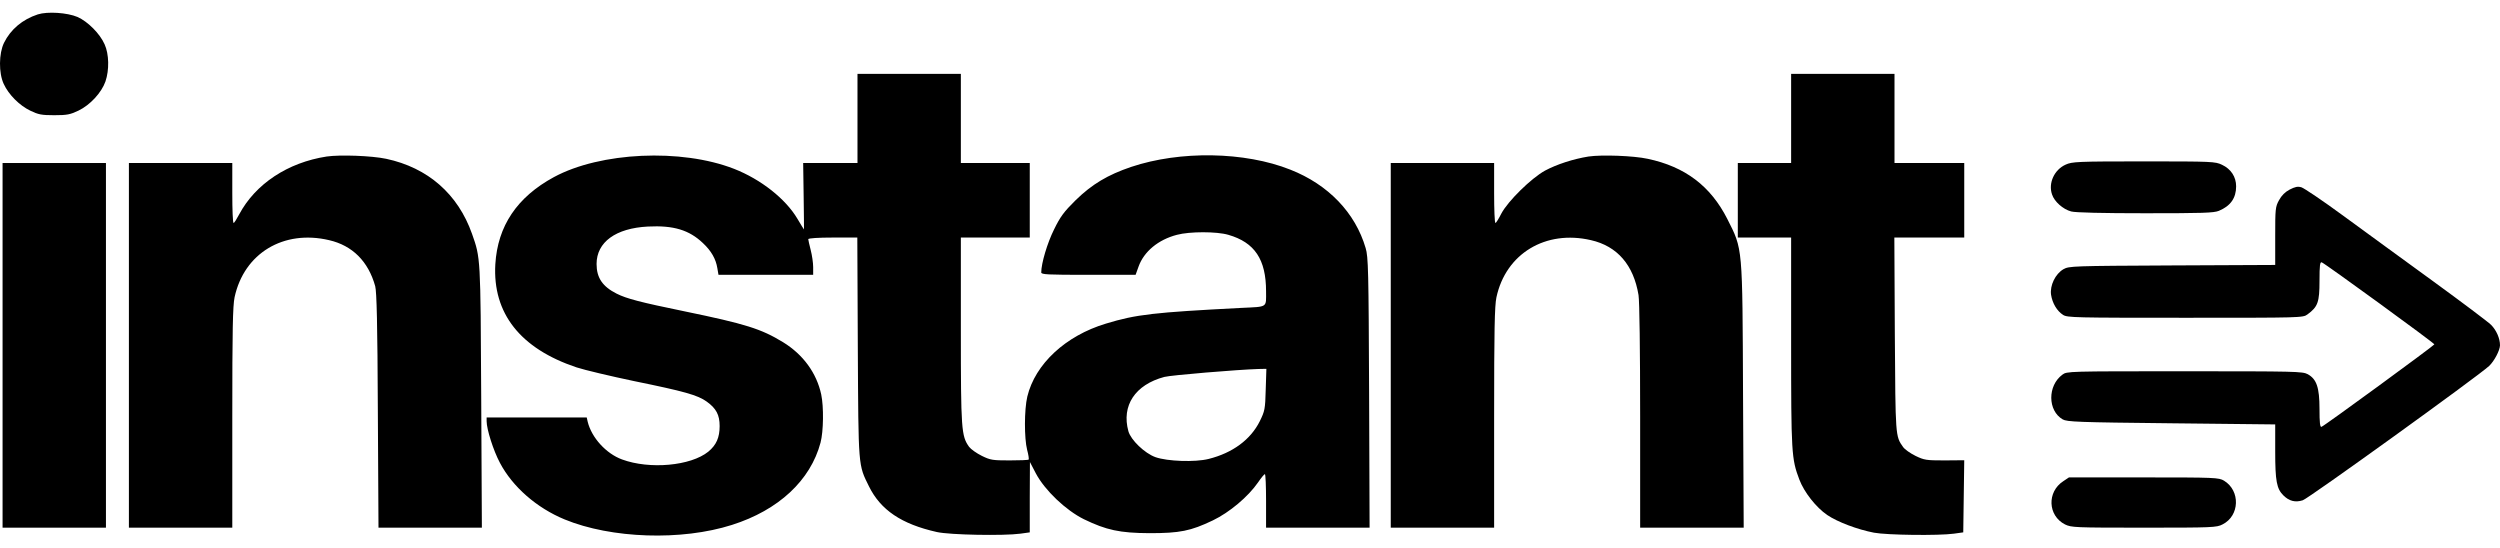 <svg width="146" height="32" viewBox="0 0 146 32" fill="none" xmlns="http://www.w3.org/2000/svg">
<g clip-path="url(#clip0_9253_3815)">
<path d="M2.21 0.84C1.309 1.134 0.619 1.721 0.236 2.497C-0.071 3.121 -0.08 4.267 0.217 4.901C0.504 5.526 1.137 6.16 1.769 6.463C2.239 6.69 2.421 6.728 3.168 6.728C3.916 6.728 4.098 6.69 4.577 6.463C5.267 6.131 5.928 5.412 6.158 4.759C6.388 4.087 6.369 3.159 6.11 2.591C5.832 1.957 5.123 1.257 4.529 0.992C3.925 0.736 2.776 0.661 2.21 0.84Z" fill="black"/>
<path d="M50.077 6.917V9.52H48.486H46.905L46.933 11.46C46.953 12.53 46.953 13.4 46.953 13.4C46.943 13.4 46.77 13.116 46.569 12.776C45.879 11.611 44.442 10.476 42.87 9.86C39.785 8.658 35.06 8.876 32.348 10.343C30.202 11.507 29.061 13.192 28.927 15.435C28.764 18.294 30.384 20.357 33.671 21.455C34.131 21.606 35.645 21.966 37.044 22.259C39.967 22.856 40.743 23.073 41.27 23.452C41.826 23.849 42.027 24.228 42.027 24.881C42.027 25.553 41.835 25.988 41.366 26.377C40.34 27.209 37.935 27.427 36.325 26.831C35.396 26.49 34.552 25.563 34.322 24.635L34.265 24.38H31.342H28.419V24.597C28.419 25.07 28.812 26.31 29.196 27.03C29.933 28.43 31.342 29.661 32.971 30.333C35.702 31.459 39.813 31.592 42.746 30.655C45.467 29.793 47.336 28.052 47.92 25.847C48.093 25.194 48.112 23.755 47.959 23.035C47.69 21.786 46.905 20.707 45.736 19.988C44.451 19.202 43.541 18.918 39.967 18.18C37.389 17.65 36.593 17.442 36.009 17.148C35.185 16.732 34.84 16.221 34.84 15.416C34.84 14.139 35.961 13.325 37.839 13.23C39.334 13.154 40.245 13.429 41.05 14.195C41.538 14.65 41.807 15.123 41.893 15.662L41.96 16.05H44.72H47.489V15.596C47.489 15.35 47.422 14.896 47.345 14.602C47.269 14.3 47.202 14.015 47.202 13.968C47.202 13.911 47.796 13.873 48.639 13.873H50.067L50.096 20.281C50.134 27.342 50.115 27.124 50.747 28.402C51.428 29.784 52.645 30.607 54.715 31.071C55.472 31.241 58.615 31.298 59.592 31.166L60.138 31.09V29.036L60.148 26.982L60.493 27.645C61.02 28.639 62.247 29.803 63.301 30.323C64.614 30.958 65.39 31.128 67.134 31.137C68.897 31.137 69.529 31.014 70.833 30.39C71.801 29.926 72.893 29.008 73.468 28.175C73.65 27.91 73.823 27.692 73.871 27.692C73.909 27.692 73.938 28.393 73.938 29.254V30.816H76.956H79.984L79.956 22.931C79.927 15.785 79.908 15 79.754 14.489C79.151 12.425 77.57 10.778 75.356 9.908C72.692 8.848 68.916 8.791 66.061 9.747C64.69 10.211 63.77 10.76 62.812 11.697C62.132 12.369 61.921 12.653 61.557 13.4C61.164 14.186 60.809 15.378 60.809 15.909C60.809 16.032 61.145 16.05 63.569 16.05H66.319L66.492 15.568C66.808 14.688 67.642 13.997 68.734 13.713C69.482 13.514 71.053 13.514 71.734 13.713C73.276 14.158 73.938 15.151 73.938 17.016C73.938 17.981 74.062 17.906 72.5 17.981C67.364 18.246 66.358 18.36 64.585 18.899C62.227 19.609 60.455 21.256 59.995 23.159C59.813 23.925 59.813 25.601 59.985 26.273C60.062 26.556 60.1 26.812 60.071 26.84C60.052 26.869 59.544 26.888 58.96 26.888C57.973 26.888 57.839 26.869 57.34 26.623C57.034 26.471 56.698 26.235 56.593 26.093C56.142 25.459 56.114 25.089 56.114 19.297V13.873H58.126H60.138V11.697V9.52H58.126H56.114V6.917V4.314H53.095H50.077V6.917ZM73.918 22.752C73.89 23.897 73.861 24.01 73.573 24.597C73.037 25.676 71.983 26.452 70.584 26.802C69.798 27.001 68.178 26.945 67.479 26.698C66.846 26.471 66.041 25.695 65.898 25.184C65.486 23.689 66.29 22.468 67.996 22.013C68.38 21.909 72.27 21.587 73.497 21.549L73.957 21.54L73.918 22.752Z" fill="black"/>
<path d="M104.602 6.917V9.52H103.05H101.488V11.697V13.873H103.05H104.602V19.969C104.602 26.462 104.621 26.793 105.081 28.005C105.359 28.743 106.059 29.633 106.71 30.077C107.314 30.484 108.464 30.92 109.441 31.109C110.189 31.251 113.217 31.289 114.108 31.166L114.654 31.09L114.683 28.979L114.712 26.878L113.562 26.888C112.489 26.888 112.374 26.869 111.866 26.623C111.559 26.471 111.233 26.244 111.138 26.102C110.687 25.468 110.697 25.487 110.658 19.524L110.63 13.873H112.671H114.712V11.697V9.52H112.68H110.639V6.917V4.314H107.621H104.602V6.917Z" fill="black"/>
<path d="M19.076 9.141C16.805 9.491 14.917 10.741 13.968 12.52C13.824 12.794 13.681 13.022 13.642 13.022C13.594 13.022 13.566 12.236 13.566 11.271V9.52H10.547H7.528V20.168V30.816H10.547H13.566V24.398C13.566 19.25 13.594 17.868 13.7 17.357C14.255 14.792 16.555 13.4 19.219 14.025C20.58 14.337 21.51 15.265 21.912 16.713C21.998 17.025 22.046 18.947 22.066 23.973L22.104 30.816H25.122H28.141L28.103 23.168C28.064 15 28.064 15.066 27.566 13.656C26.742 11.327 24.988 9.794 22.554 9.274C21.701 9.094 19.861 9.027 19.076 9.141Z" fill="black"/>
<path d="M92.767 9.141C91.885 9.283 90.918 9.595 90.228 9.965C89.423 10.409 88.062 11.744 87.678 12.473C87.525 12.776 87.372 13.022 87.334 13.022C87.286 13.022 87.257 12.236 87.257 11.271V9.52H84.238H81.22V20.168V30.816H84.238H87.257V24.398C87.257 19.268 87.286 17.868 87.391 17.366C87.937 14.81 90.266 13.41 92.911 14.025C94.454 14.375 95.402 15.482 95.69 17.233C95.747 17.565 95.785 20.537 95.785 24.304V30.816H98.814H101.832L101.794 23.121C101.756 14.299 101.784 14.593 100.874 12.785C99.897 10.864 98.411 9.737 96.226 9.274C95.393 9.094 93.543 9.027 92.767 9.141Z" fill="black"/>
<path d="M120.634 9.614C119.973 9.908 119.609 10.693 119.839 11.356C119.973 11.772 120.481 12.226 120.96 12.35C121.19 12.416 122.819 12.454 125.282 12.454C128.626 12.454 129.287 12.435 129.584 12.312C130.265 12.028 130.59 11.564 130.59 10.882C130.59 10.334 130.293 9.87 129.766 9.624C129.373 9.434 129.211 9.425 125.195 9.425C121.305 9.425 121.008 9.444 120.634 9.614Z" fill="black"/>
<path d="M0.15 20.168V30.816H3.168H6.187V20.168V9.52H3.168H0.15V20.168Z" fill="black"/>
<path d="M133.715 11.072C133.447 11.214 133.245 11.413 133.092 11.697C132.881 12.075 132.872 12.217 132.872 13.788V15.473L126.863 15.501C121.027 15.53 120.836 15.539 120.51 15.719C120.031 15.994 119.705 16.675 119.782 17.215C119.858 17.707 120.127 18.161 120.481 18.388C120.721 18.549 121.152 18.558 127.611 18.558C134.434 18.558 134.491 18.558 134.759 18.36C135.363 17.915 135.459 17.65 135.459 16.401C135.459 15.473 135.488 15.284 135.593 15.322C135.794 15.397 142.167 20.035 142.167 20.111C142.157 20.177 135.746 24.872 135.574 24.928C135.488 24.957 135.459 24.673 135.459 23.887C135.459 22.619 135.286 22.136 134.769 21.852C134.472 21.691 134.041 21.682 127.582 21.682C120.749 21.682 120.711 21.682 120.443 21.881C119.571 22.524 119.58 23.982 120.462 24.493C120.721 24.635 121.315 24.663 126.815 24.72L132.872 24.786V26.358C132.872 28.099 132.958 28.544 133.351 28.932C133.686 29.263 134.041 29.358 134.482 29.216C134.807 29.121 144.716 21.975 145.368 21.37C145.665 21.086 145.99 20.47 146 20.168C146 19.761 145.789 19.287 145.483 18.975C145.3 18.795 143.777 17.65 142.1 16.429C140.423 15.208 138.065 13.495 136.868 12.615C135.67 11.734 134.558 10.987 134.405 10.939C134.184 10.873 134.031 10.911 133.715 11.072Z" fill="black"/>
<path d="M120.5 28.099C119.532 28.724 119.59 30.115 120.596 30.626C120.969 30.806 121.142 30.816 125.205 30.816C129.22 30.816 129.45 30.806 129.795 30.626C130.801 30.125 130.849 28.658 129.881 28.071C129.575 27.891 129.383 27.881 125.195 27.881H120.826L120.5 28.099Z" fill="black"/>
</g>
<defs>
<clipPath id="clip0_9253_3815">
<rect width="146" height="32" fill="white"/>
</clipPath>
</defs>
</svg>

